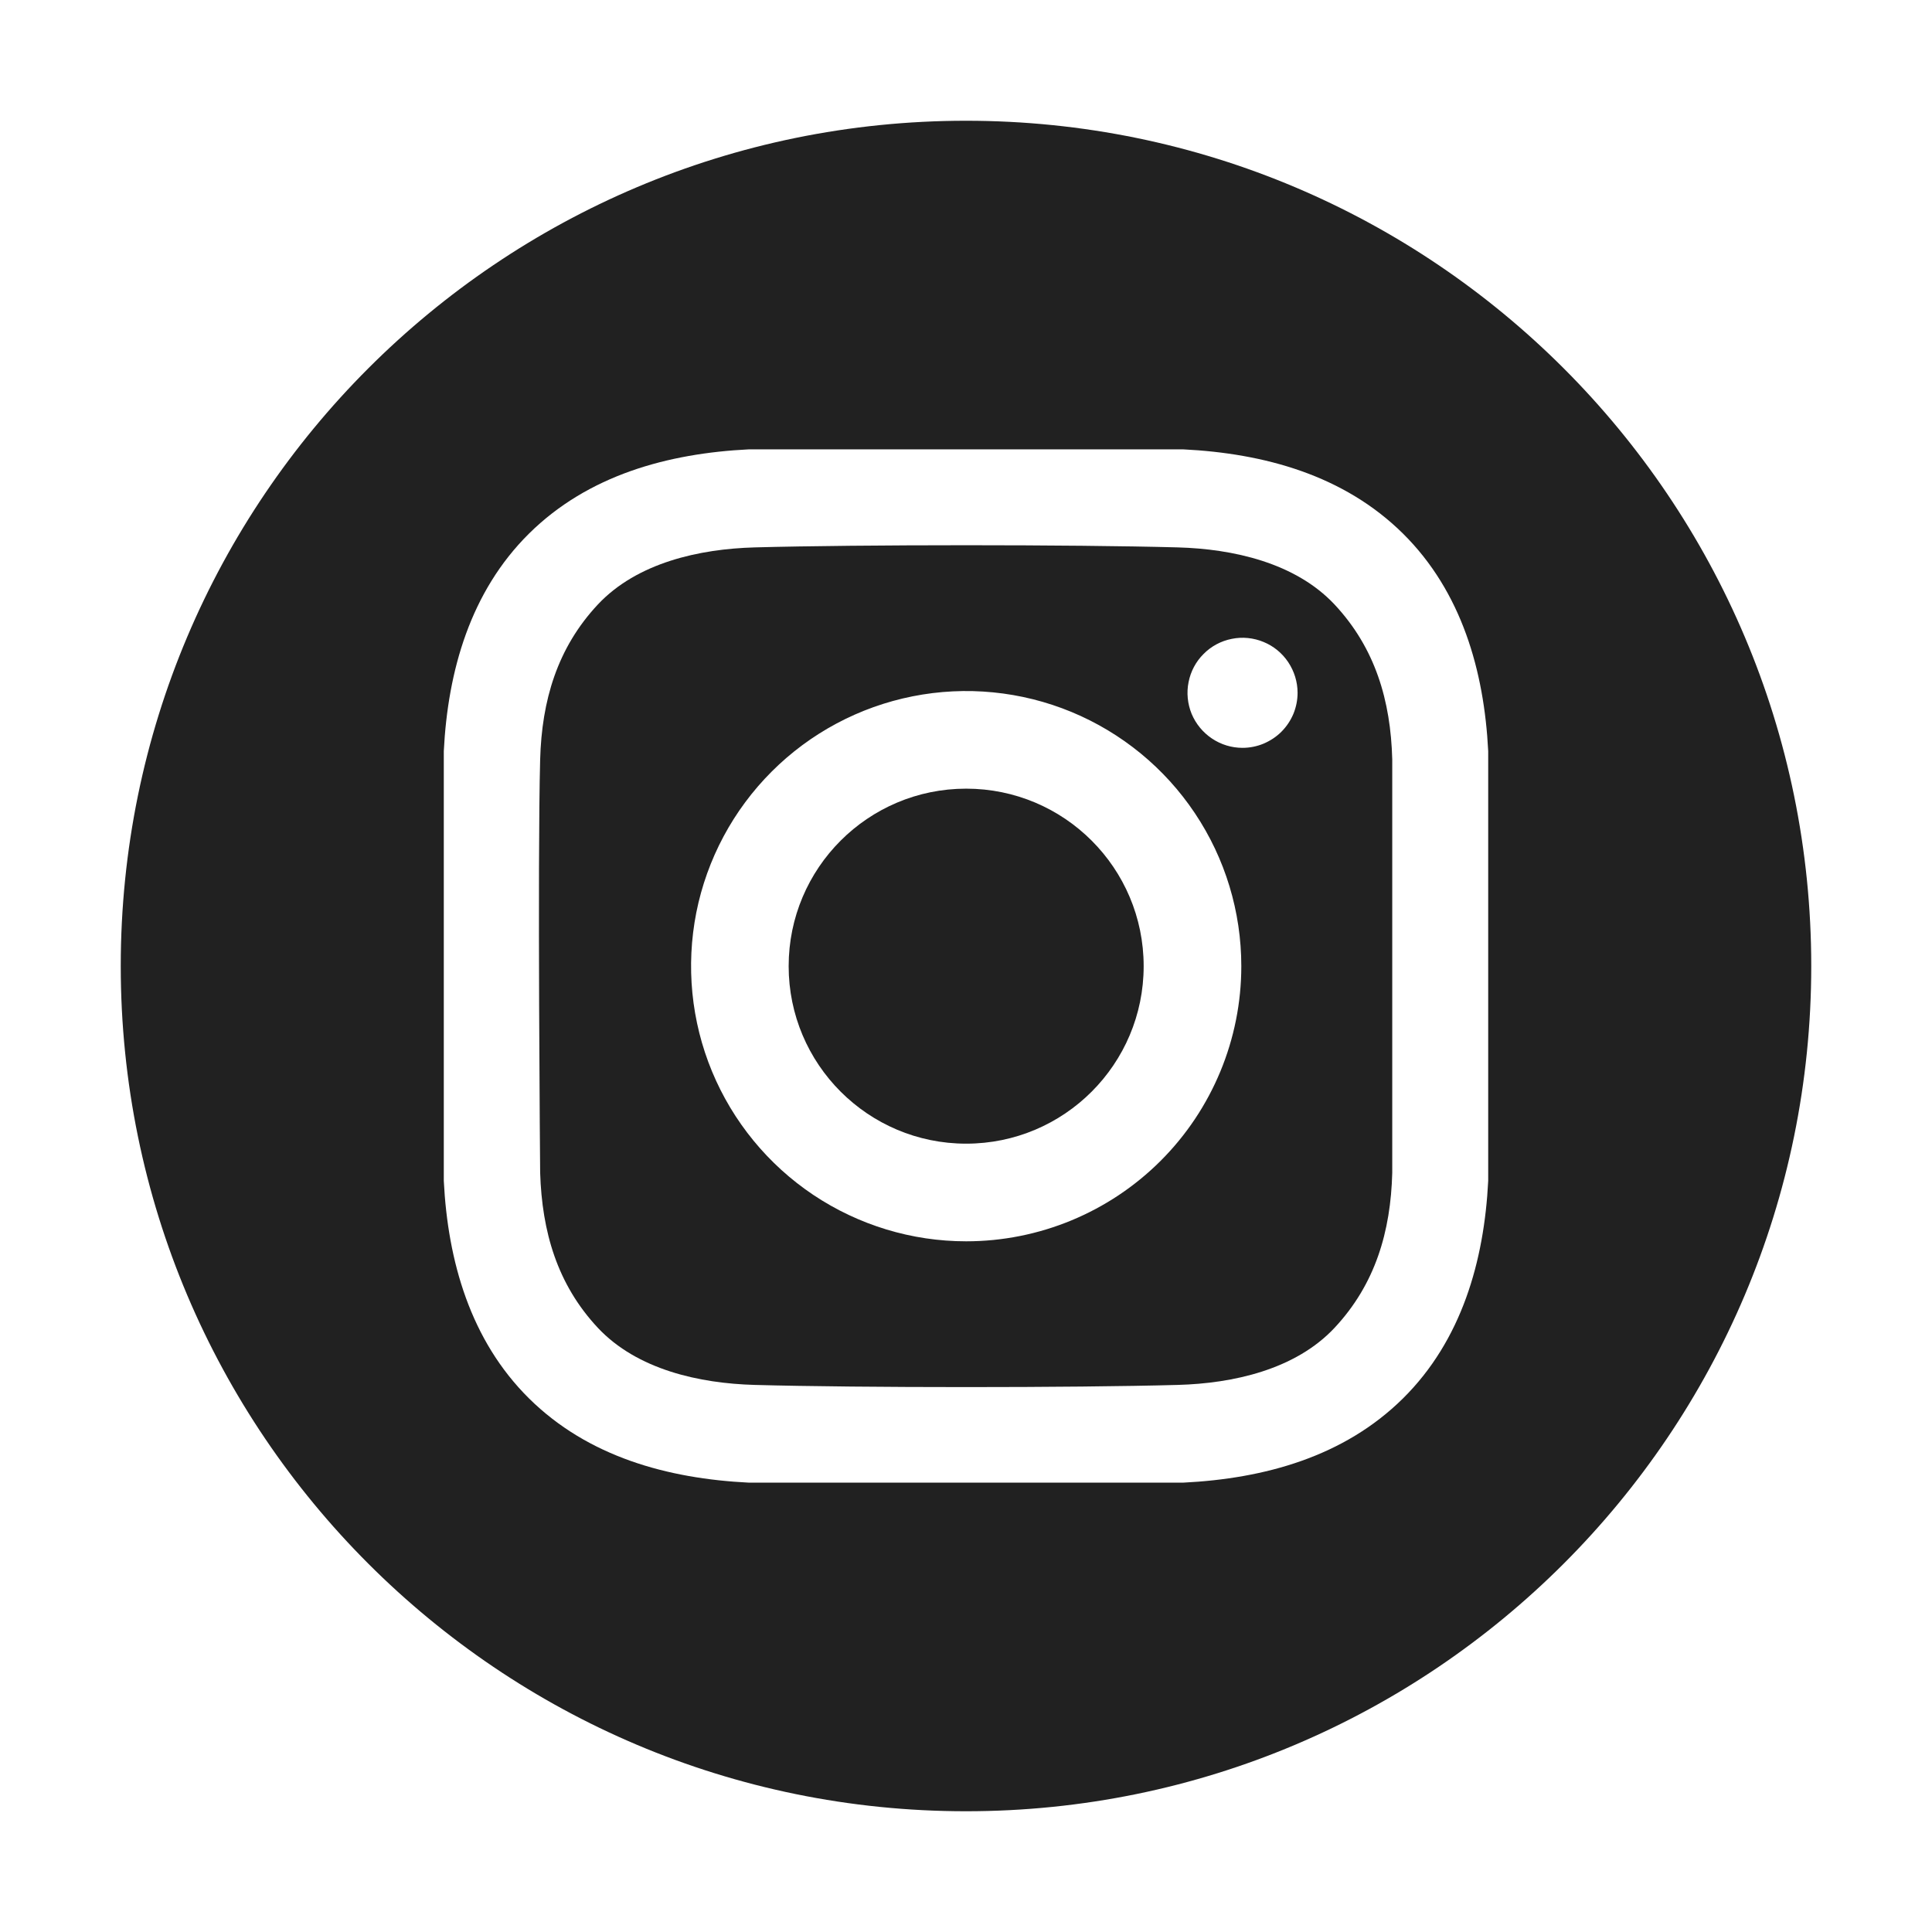 <svg width="24" height="24" viewBox="0 0 24 24" fill="none" xmlns="http://www.w3.org/2000/svg">
<path d="M12.002 14.207C13.22 14.207 14.207 13.219 14.207 12.002C14.207 10.784 13.22 9.797 12.002 9.797C10.784 9.797 9.797 10.784 9.797 12.002C9.797 13.219 10.784 14.207 12.002 14.207Z" fill="#212121"/>
<path d="M12 1.5C6.201 1.5 1.5 6.201 1.5 12C1.5 17.799 6.201 22.5 12 22.5C17.799 22.5 22.5 17.799 22.5 12C22.5 6.201 17.799 1.5 12 1.5ZM18.487 14.669C18.437 15.667 18.156 16.651 17.429 17.371C16.694 18.098 15.705 18.368 14.697 18.418H9.303C8.295 18.368 7.306 18.098 6.571 17.371C5.844 16.651 5.563 15.667 5.513 14.669V9.331C5.563 8.333 5.844 7.349 6.571 6.629C7.306 5.902 8.295 5.632 9.303 5.582H14.697C15.705 5.632 16.694 5.902 17.429 6.629C18.156 7.349 18.437 8.333 18.487 9.331L18.487 14.669Z" fill="#212121"/>
<path d="M14.632 6.8C13.318 6.764 10.688 6.764 9.374 6.8C8.69 6.819 7.915 6.989 7.427 7.509C6.921 8.05 6.73 8.704 6.71 9.435C6.676 10.718 6.71 14.569 6.71 14.569C6.733 15.3 6.921 15.954 7.427 16.495C7.915 17.015 8.69 17.185 9.374 17.204C10.688 17.24 13.318 17.24 14.632 17.204C15.316 17.185 16.091 17.015 16.578 16.495C17.084 15.954 17.276 15.3 17.295 14.569V9.435C17.276 8.704 17.084 8.05 16.578 7.509C16.09 6.989 15.315 6.819 14.632 6.8ZM12.002 15.42C11.326 15.42 10.666 15.219 10.104 14.844C9.542 14.468 9.104 13.934 8.845 13.31C8.586 12.685 8.519 11.998 8.65 11.335C8.782 10.672 9.108 10.063 9.586 9.585C10.064 9.107 10.673 8.782 11.336 8.65C11.999 8.518 12.686 8.586 13.31 8.844C13.935 9.103 14.469 9.541 14.844 10.103C15.22 10.665 15.42 11.326 15.42 12.002C15.42 12.908 15.06 13.778 14.419 14.419C13.778 15.06 12.909 15.42 12.002 15.42ZM15.435 9.29C15.3 9.29 15.168 9.25 15.055 9.174C14.943 9.099 14.855 8.992 14.803 8.868C14.752 8.743 14.738 8.605 14.765 8.473C14.791 8.34 14.856 8.218 14.952 8.123C15.047 8.027 15.169 7.962 15.302 7.936C15.434 7.909 15.572 7.923 15.697 7.975C15.822 8.026 15.928 8.114 16.003 8.226C16.078 8.339 16.119 8.471 16.119 8.606C16.119 8.696 16.101 8.785 16.067 8.868C16.032 8.951 15.982 9.026 15.918 9.09C15.855 9.153 15.779 9.203 15.696 9.238C15.614 9.272 15.525 9.29 15.435 9.29Z" fill="#212121"/>
</svg>
